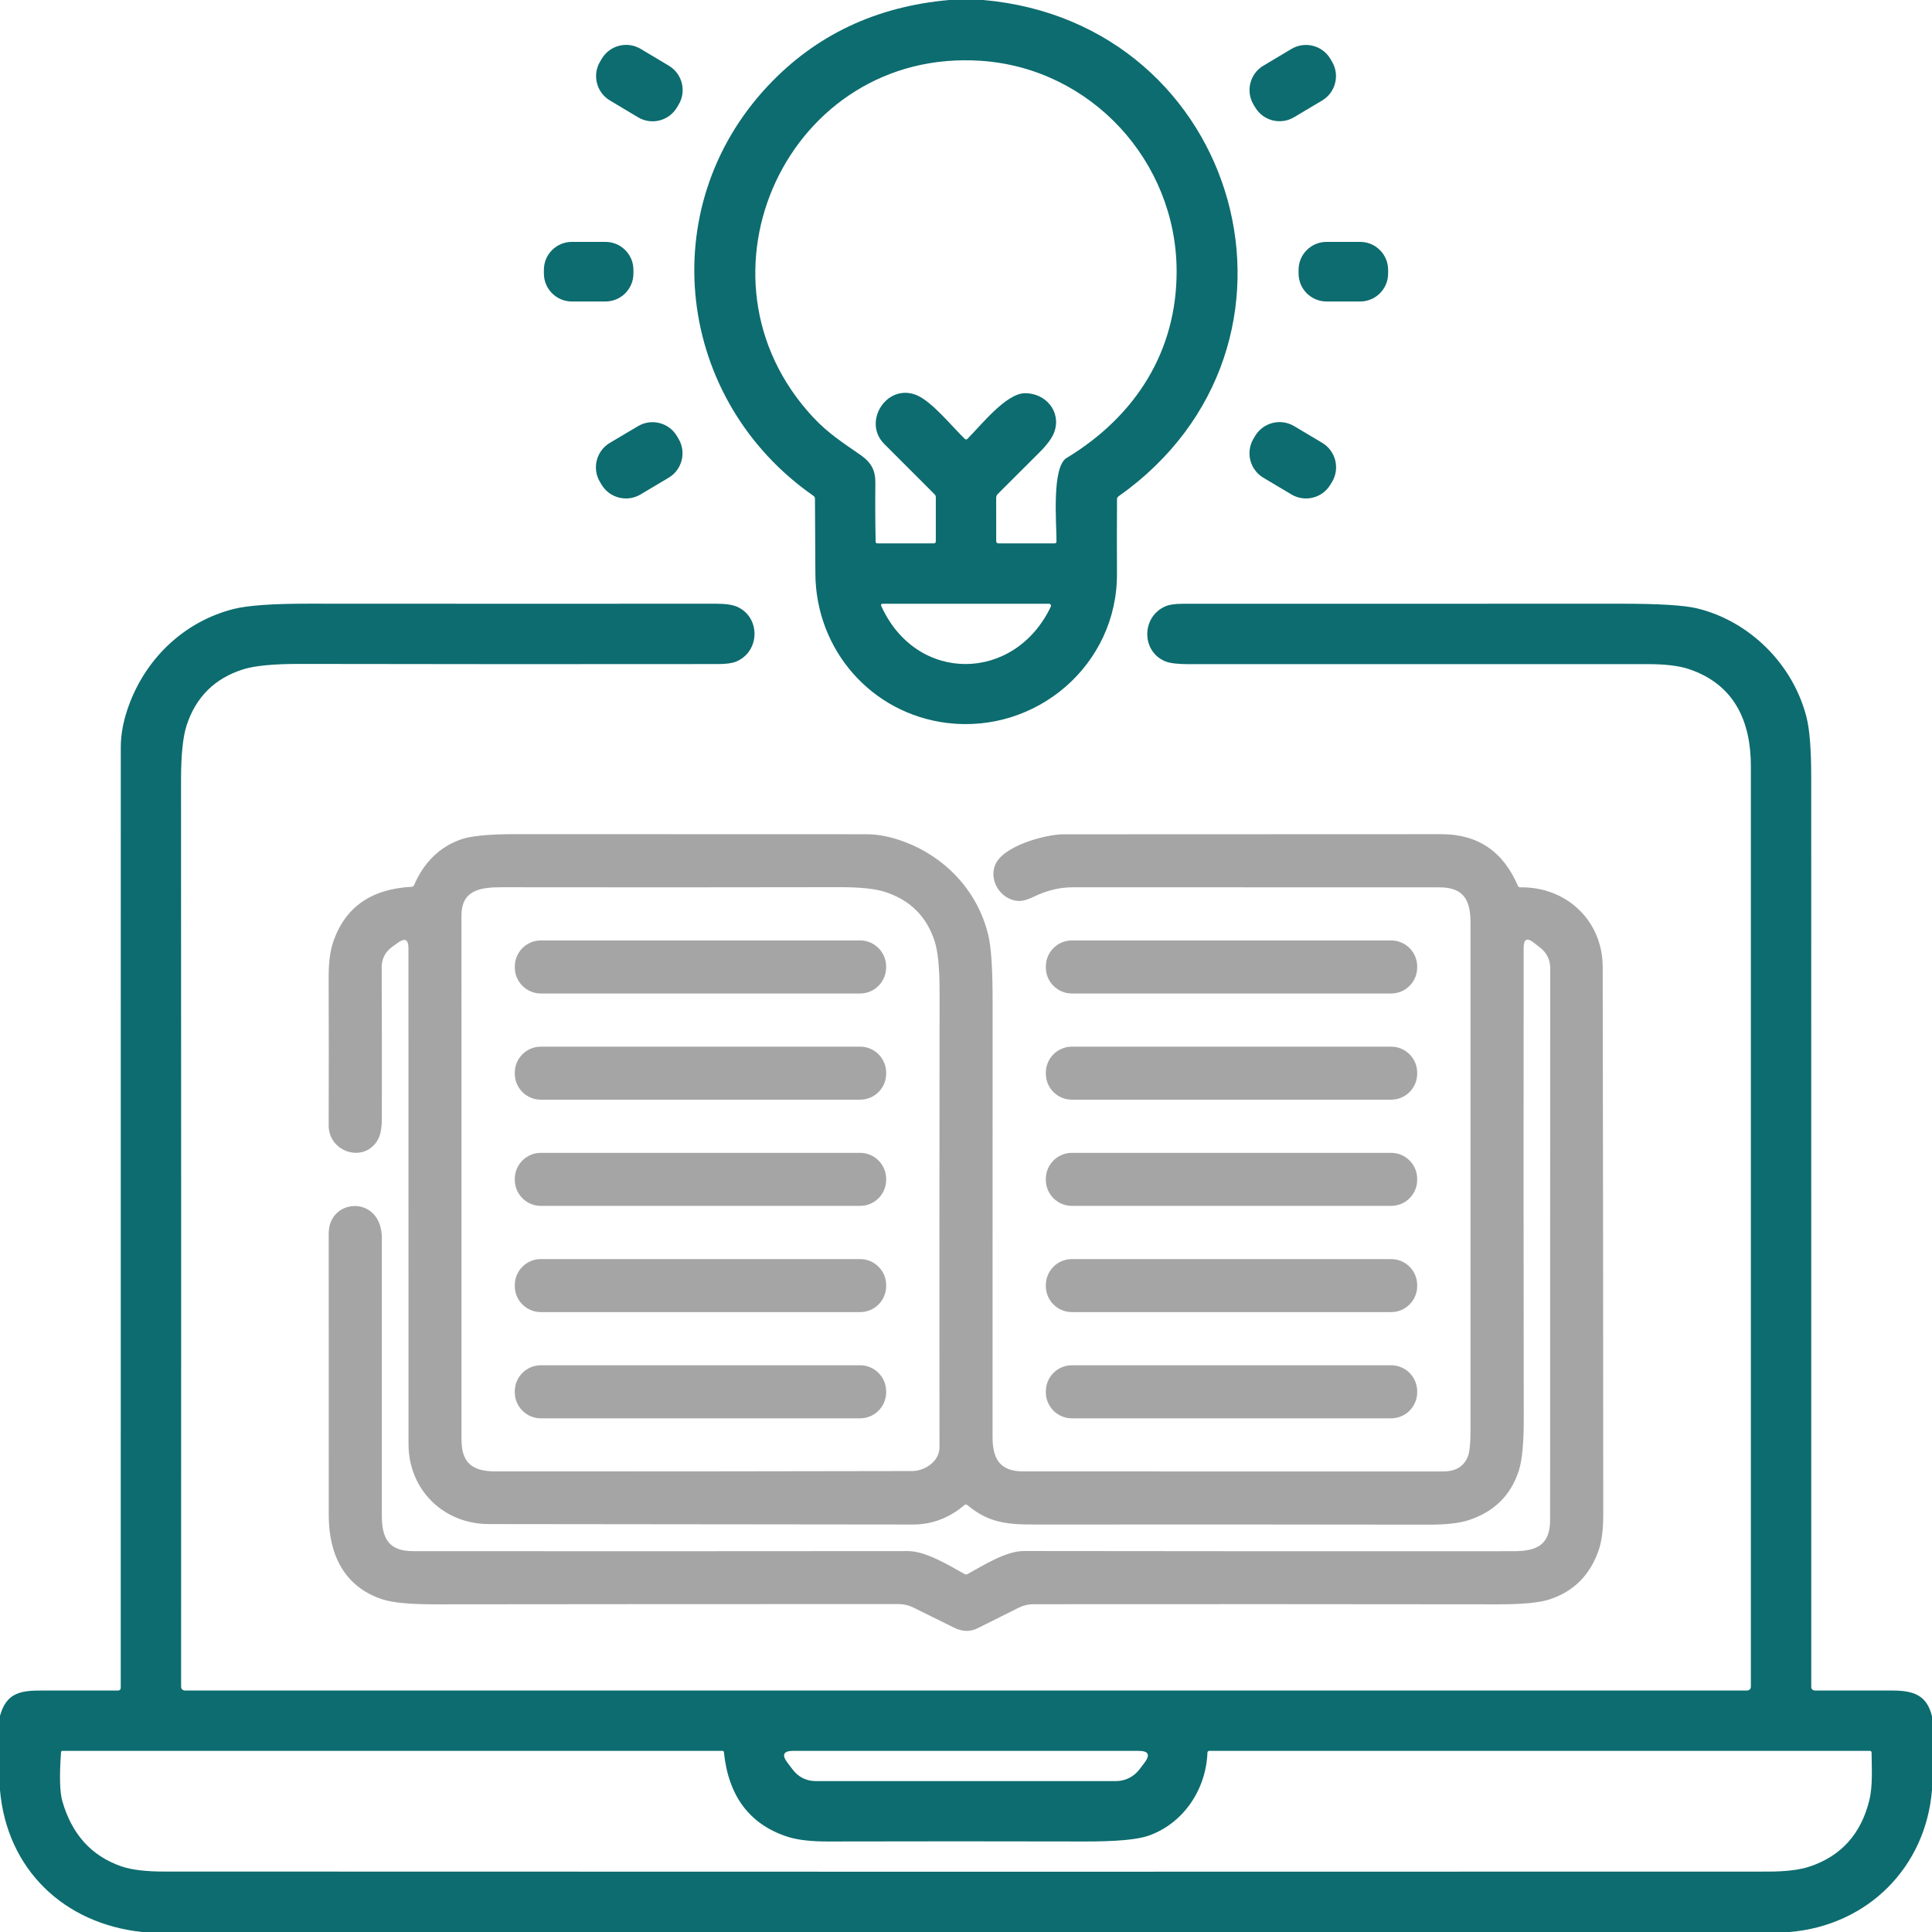 <svg width="56" height="56" viewBox="0 0 56 56" fill="none" xmlns="http://www.w3.org/2000/svg">
<g id="lightbulb 1" clip-path="url(#clip0_252_498)">
<path id="Vector" d="M27.512 0H28.503C35.974 0.661 38.608 10.014 32.422 14.386C32.392 14.407 32.377 14.436 32.377 14.473C32.373 15.193 32.372 15.91 32.376 16.625C32.389 19.278 30.035 21.27 27.456 20.956C25.256 20.688 23.645 18.835 23.634 16.625C23.63 15.902 23.626 15.179 23.622 14.456C23.622 14.42 23.607 14.391 23.577 14.371C19.607 11.606 18.916 6.045 22.261 2.486C23.641 1.017 25.391 0.188 27.512 0ZM29.708 11.397C30.305 11.393 30.768 11.924 30.561 12.518C30.501 12.689 30.353 12.892 30.117 13.125C29.718 13.52 29.319 13.918 28.922 14.317C28.89 14.349 28.874 14.388 28.875 14.433L28.876 15.682C28.876 15.727 28.899 15.75 28.944 15.75H30.567C30.604 15.75 30.623 15.731 30.623 15.694C30.626 15.201 30.477 13.541 30.915 13.275C32.922 12.06 34.115 10.174 34.105 7.842C34.092 4.68 31.633 1.982 28.44 1.763C22.858 1.381 19.773 8.03 23.573 12.099C24.017 12.575 24.466 12.854 24.95 13.193C25.259 13.411 25.376 13.638 25.373 14.001C25.366 14.562 25.369 15.128 25.381 15.7C25.382 15.733 25.399 15.75 25.433 15.75H27.07C27.085 15.75 27.099 15.744 27.109 15.734C27.119 15.724 27.125 15.71 27.125 15.695V14.411C27.125 14.396 27.122 14.381 27.116 14.367C27.11 14.353 27.102 14.34 27.091 14.329C26.605 13.842 26.118 13.355 25.631 12.869C24.991 12.229 25.697 11.11 26.555 11.448C27.004 11.626 27.575 12.343 27.961 12.717C27.989 12.745 28.017 12.745 28.045 12.717C28.429 12.333 29.162 11.401 29.708 11.397ZM30.459 17.582C30.463 17.573 30.465 17.564 30.464 17.554C30.463 17.544 30.46 17.535 30.455 17.527C30.45 17.519 30.442 17.512 30.434 17.507C30.425 17.503 30.416 17.5 30.406 17.5H25.594C25.541 17.5 25.525 17.524 25.547 17.572C26.569 19.822 29.412 19.786 30.459 17.582Z" fill="#0D6C6F"/>
<path id="Vector_2" d="M19.387 1.905L18.572 1.418C18.182 1.184 17.677 1.311 17.444 1.701L17.395 1.784C17.161 2.173 17.288 2.678 17.678 2.912L18.493 3.399C18.882 3.633 19.387 3.506 19.621 3.116L19.67 3.033C19.904 2.644 19.777 2.138 19.387 1.905Z" fill="#0D6C6F"/>
<path id="Vector_3" d="M37.432 1.419L36.619 1.904C36.229 2.137 36.101 2.642 36.334 3.032L36.382 3.112C36.614 3.503 37.119 3.63 37.509 3.398L38.323 2.913C38.713 2.68 38.841 2.175 38.608 1.785L38.56 1.704C38.328 1.314 37.823 1.186 37.432 1.419Z" fill="#0D6C6F"/>
<path id="Vector_4" d="M17.549 7.011H16.576C16.128 7.011 15.765 7.374 15.765 7.821V7.929C15.765 8.376 16.128 8.739 16.576 8.739H17.549C17.997 8.739 18.36 8.376 18.36 7.929V7.821C18.36 7.374 17.997 7.011 17.549 7.011Z" fill="#0D6C6F"/>
<path id="Vector_5" d="M39.424 7.011H38.451C38.003 7.011 37.64 7.374 37.64 7.821V7.929C37.64 8.376 38.003 8.739 38.451 8.739H39.424C39.872 8.739 40.235 8.376 40.235 7.929V7.821C40.235 7.374 39.872 7.011 39.424 7.011Z" fill="#0D6C6F"/>
<path id="Vector_6" d="M18.492 12.353L17.676 12.837C17.285 13.07 17.156 13.575 17.388 13.966L17.435 14.045C17.667 14.436 18.173 14.565 18.564 14.333L19.38 13.848C19.771 13.616 19.9 13.11 19.668 12.719L19.621 12.64C19.389 12.249 18.883 12.12 18.492 12.353Z" fill="#0D6C6F"/>
<path id="Vector_7" d="M38.325 12.836L37.511 12.351C37.12 12.118 36.613 12.246 36.38 12.637L36.333 12.716C36.1 13.107 36.228 13.614 36.619 13.847L37.433 14.332C37.824 14.565 38.33 14.437 38.563 14.046L38.611 13.967C38.844 13.576 38.716 13.069 38.325 12.836Z" fill="#0D6C6F"/>
<path id="Vector_8" d="M56 49.748V51.881C55.818 54.136 54.123 55.815 51.869 56H4.117C1.846 55.757 0.201 54.181 0 51.889V49.732C0.226 48.939 0.755 49.002 1.532 49.001C2.167 49 2.799 49 3.427 49C3.446 49 3.465 48.992 3.479 48.978C3.492 48.964 3.5 48.945 3.5 48.926C3.499 39.842 3.5 30.753 3.501 21.656C3.501 21.256 3.587 20.832 3.758 20.383C4.274 19.033 5.371 18.009 6.767 17.653C7.173 17.549 7.898 17.497 8.941 17.498C12.884 17.501 16.826 17.501 20.767 17.499C21.043 17.499 21.247 17.531 21.381 17.594C22.053 17.909 22.026 18.889 21.339 19.176C21.223 19.224 21.049 19.248 20.815 19.248C16.768 19.253 12.72 19.252 8.672 19.244C7.92 19.244 7.376 19.297 7.042 19.403C6.217 19.666 5.672 20.211 5.406 21.036C5.3 21.368 5.247 21.896 5.247 22.621C5.251 31.391 5.252 40.148 5.249 48.892C5.249 48.92 5.26 48.948 5.281 48.968C5.301 48.989 5.328 49 5.357 49H50.641C50.67 49 50.697 48.989 50.718 48.968C50.739 48.948 50.75 48.92 50.75 48.892C50.75 40.005 50.75 31.111 50.75 22.209C50.75 20.902 50.269 19.84 48.963 19.397C48.676 19.299 48.275 19.25 47.759 19.25C43.326 19.249 38.894 19.25 34.462 19.251C34.148 19.251 33.927 19.226 33.797 19.177C33.084 18.907 33.074 17.895 33.766 17.58C33.883 17.527 34.053 17.501 34.278 17.501C38.52 17.5 42.762 17.5 47.004 17.499C48.082 17.499 48.808 17.543 49.181 17.632C50.707 17.997 51.974 19.251 52.363 20.791C52.454 21.148 52.499 21.729 52.499 22.532C52.5 31.333 52.501 40.122 52.5 48.898C52.5 48.925 52.511 48.951 52.53 48.97C52.549 48.989 52.575 49 52.602 49C53.351 48.999 54.099 49 54.845 49.001C55.462 49.001 55.85 49.13 56 49.748ZM34.998 50.805C34.956 51.886 34.289 52.86 33.288 53.21C32.964 53.323 32.349 53.378 31.444 53.376C28.966 53.37 26.487 53.37 24.008 53.376C23.503 53.378 23.107 53.331 22.82 53.237C21.726 52.878 21.114 52.062 20.983 50.789C20.98 50.763 20.966 50.75 20.939 50.75H1.81C1.784 50.75 1.77 50.763 1.769 50.789C1.72 51.473 1.732 51.944 1.805 52.2C2.079 53.167 2.652 53.8 3.523 54.099C3.811 54.198 4.227 54.248 4.77 54.248C20.262 54.254 35.755 54.255 51.248 54.249C51.767 54.248 52.17 54.199 52.457 54.102C53.367 53.797 53.943 53.157 54.183 52.183C54.286 51.764 54.252 51.258 54.249 50.804C54.249 50.768 54.231 50.75 54.195 50.75H35.055C35.018 50.75 34.999 50.768 34.998 50.805ZM33.175 51.092C33.347 50.864 33.291 50.75 33.005 50.75L22.995 50.749C22.708 50.749 22.652 50.863 22.824 51.092L22.971 51.285C23.142 51.512 23.37 51.626 23.654 51.626H32.346C32.478 51.626 32.608 51.596 32.726 51.537C32.844 51.478 32.947 51.392 33.027 51.287L33.175 51.092Z" fill="#0D6C6F"/>
<path id="Vector_9" d="M44.164 27.468C44.159 31.963 44.16 36.514 44.167 41.119C44.168 41.828 44.12 42.331 44.023 42.629C43.79 43.347 43.303 43.826 42.561 44.065C42.295 44.151 41.914 44.194 41.418 44.193C37.753 44.187 34.088 44.186 30.423 44.189C29.345 44.19 28.766 44.229 28.035 43.623C28.024 43.614 28.01 43.609 27.996 43.609C27.982 43.609 27.968 43.614 27.958 43.623C27.512 44.001 27.014 44.19 26.461 44.189C22.364 44.186 18.267 44.182 14.171 44.176C12.852 44.175 11.841 43.178 11.841 41.857C11.839 36.995 11.838 32.203 11.839 27.48C11.839 27.23 11.737 27.178 11.534 27.325L11.367 27.446C11.164 27.593 11.063 27.792 11.063 28.042C11.069 29.492 11.071 30.954 11.068 32.428C11.068 32.709 11.025 32.918 10.941 33.056C10.539 33.721 9.525 33.395 9.527 32.622C9.531 31.193 9.531 29.765 9.526 28.337C9.525 27.924 9.564 27.594 9.644 27.347C9.978 26.312 10.742 25.765 11.936 25.704C11.95 25.703 11.964 25.698 11.975 25.69C11.987 25.682 11.996 25.671 12.001 25.657C12.291 24.989 12.746 24.546 13.366 24.329C13.653 24.228 14.179 24.178 14.944 24.178C18.334 24.18 21.724 24.181 25.114 24.181C25.459 24.181 25.827 24.254 26.217 24.401C27.43 24.859 28.342 25.846 28.645 27.1C28.73 27.447 28.772 28.085 28.771 29.014C28.769 33.23 28.769 37.446 28.77 41.662C28.771 42.315 29.005 42.65 29.668 42.65C33.722 42.65 37.776 42.651 41.829 42.651C42.19 42.651 42.429 42.508 42.545 42.222C42.597 42.093 42.623 41.847 42.623 41.482C42.623 36.568 42.623 31.654 42.623 26.739C42.623 26.068 42.408 25.72 41.719 25.72C38.18 25.719 34.641 25.719 31.102 25.718C30.718 25.718 30.341 25.809 29.97 25.99C29.787 26.079 29.638 26.121 29.524 26.115C29.015 26.09 28.66 25.535 28.842 25.077C29.07 24.506 30.334 24.183 30.814 24.183C34.47 24.18 38.125 24.179 41.781 24.179C42.833 24.179 43.572 24.679 43.998 25.679C44.003 25.691 44.012 25.702 44.023 25.709C44.035 25.717 44.048 25.72 44.062 25.72C45.398 25.696 46.453 26.68 46.455 28.028C46.465 33.32 46.47 38.611 46.471 43.902C46.471 44.325 46.429 44.66 46.347 44.908C46.1 45.643 45.623 46.127 44.916 46.359C44.623 46.455 44.132 46.502 43.441 46.502C38.945 46.496 34.449 46.495 29.954 46.499C29.805 46.499 29.664 46.532 29.532 46.598C29.133 46.796 28.735 46.995 28.338 47.195C28.123 47.304 27.894 47.298 27.653 47.178C27.258 46.982 26.864 46.787 26.469 46.593C26.336 46.528 26.195 46.495 26.045 46.495C21.567 46.494 17.088 46.497 12.609 46.502C11.889 46.503 11.38 46.455 11.083 46.357C9.965 45.991 9.528 45.04 9.529 43.917C9.53 41.194 9.529 38.471 9.528 35.748C9.527 34.716 11.068 34.624 11.068 35.892C11.068 38.575 11.068 41.257 11.068 43.939C11.068 44.608 11.284 44.961 11.973 44.961C16.754 44.964 21.535 44.964 26.315 44.959C26.836 44.958 27.508 45.375 27.958 45.624C27.987 45.64 28.017 45.64 28.046 45.624C28.494 45.377 29.16 44.957 29.671 44.957C34.409 44.964 39.145 44.965 43.881 44.962C44.566 44.962 44.931 44.763 44.931 44.05C44.93 38.714 44.932 33.389 44.935 28.073C44.935 27.823 44.837 27.621 44.641 27.467L44.459 27.325C44.263 27.17 44.164 27.218 44.164 27.468ZM26.437 42.639C26.804 42.638 27.231 42.362 27.231 41.953C27.228 37.548 27.229 33.144 27.234 28.74C27.235 28.064 27.187 27.579 27.092 27.284C26.859 26.561 26.375 26.083 25.641 25.849C25.356 25.759 24.92 25.714 24.332 25.715C21.072 25.721 17.812 25.722 14.552 25.717C13.919 25.716 13.376 25.799 13.376 26.537C13.377 31.598 13.377 36.66 13.377 41.722C13.377 42.405 13.689 42.65 14.374 42.65C18.395 42.651 22.416 42.648 26.437 42.639Z" fill="#A5A5A5"/>
<path id="Vector_10" d="M24.929 27.259H15.678C15.26 27.259 14.922 27.598 14.922 28.015V28.04C14.922 28.458 15.26 28.797 15.678 28.797H24.929C25.346 28.797 25.685 28.458 25.685 28.04V28.015C25.685 27.598 25.346 27.259 24.929 27.259Z" fill="#A5A5A5"/>
<path id="Vector_11" d="M40.322 27.259H31.07C30.652 27.259 30.314 27.598 30.314 28.015V28.04C30.314 28.458 30.652 28.797 31.07 28.797H40.322C40.74 28.797 41.078 28.458 41.078 28.04V28.015C41.078 27.598 40.74 27.259 40.322 27.259Z" fill="#A5A5A5"/>
<path id="Vector_12" d="M24.93 30.338H15.677C15.26 30.338 14.921 30.676 14.921 31.094V31.119C14.921 31.537 15.26 31.875 15.677 31.875H24.93C25.348 31.875 25.686 31.537 25.686 31.119V31.094C25.686 30.676 25.348 30.338 24.93 30.338Z" fill="#A5A5A5"/>
<path id="Vector_13" d="M40.322 30.338H31.07C30.652 30.338 30.314 30.676 30.314 31.094V31.119C30.314 31.537 30.652 31.875 31.07 31.875H40.322C40.74 31.875 41.078 31.537 41.078 31.119V31.094C41.078 30.676 40.74 30.338 40.322 30.338Z" fill="#A5A5A5"/>
<path id="Vector_14" d="M24.93 33.416H15.677C15.26 33.416 14.921 33.755 14.921 34.172V34.197C14.921 34.615 15.26 34.953 15.677 34.953H24.93C25.348 34.953 25.686 34.615 25.686 34.197V34.172C25.686 33.755 25.348 33.416 24.93 33.416Z" fill="#A5A5A5"/>
<path id="Vector_15" d="M40.322 33.416H31.07C30.652 33.416 30.314 33.755 30.314 34.172V34.197C30.314 34.615 30.652 34.953 31.07 34.953H40.322C40.74 34.953 41.078 34.615 41.078 34.197V34.172C41.078 33.755 40.74 33.416 40.322 33.416Z" fill="#A5A5A5"/>
<path id="Vector_16" d="M24.93 36.495H15.677C15.26 36.495 14.921 36.833 14.921 37.251V37.276C14.921 37.694 15.26 38.032 15.677 38.032H24.93C25.348 38.032 25.686 37.694 25.686 37.276V37.251C25.686 36.833 25.348 36.495 24.93 36.495Z" fill="#A5A5A5"/>
<path id="Vector_17" d="M40.322 36.495H31.07C30.652 36.495 30.314 36.833 30.314 37.251V37.276C30.314 37.694 30.652 38.032 31.07 38.032H40.322C40.74 38.032 41.078 37.694 41.078 37.276V37.251C41.078 36.833 40.74 36.495 40.322 36.495Z" fill="#A5A5A5"/>
<path id="Vector_18" d="M24.93 39.573H15.677C15.26 39.573 14.921 39.912 14.921 40.329V40.354C14.921 40.772 15.26 41.111 15.677 41.111H24.93C25.348 41.111 25.686 40.772 25.686 40.354V40.329C25.686 39.912 25.348 39.573 24.93 39.573Z" fill="#A5A5A5"/>
<path id="Vector_19" d="M40.322 39.573H31.07C30.652 39.573 30.314 39.912 30.314 40.329V40.354C30.314 40.772 30.652 41.111 31.07 41.111H40.322C40.74 41.111 41.078 40.772 41.078 40.354V40.329C41.078 39.912 40.74 39.573 40.322 39.573Z" fill="#A5A5A5"/>
</g>
<defs>
<clipPath id="clip0_252_498">
<rect width="56" height="56" fill="white"/>
</clipPath>
</defs>
</svg>

